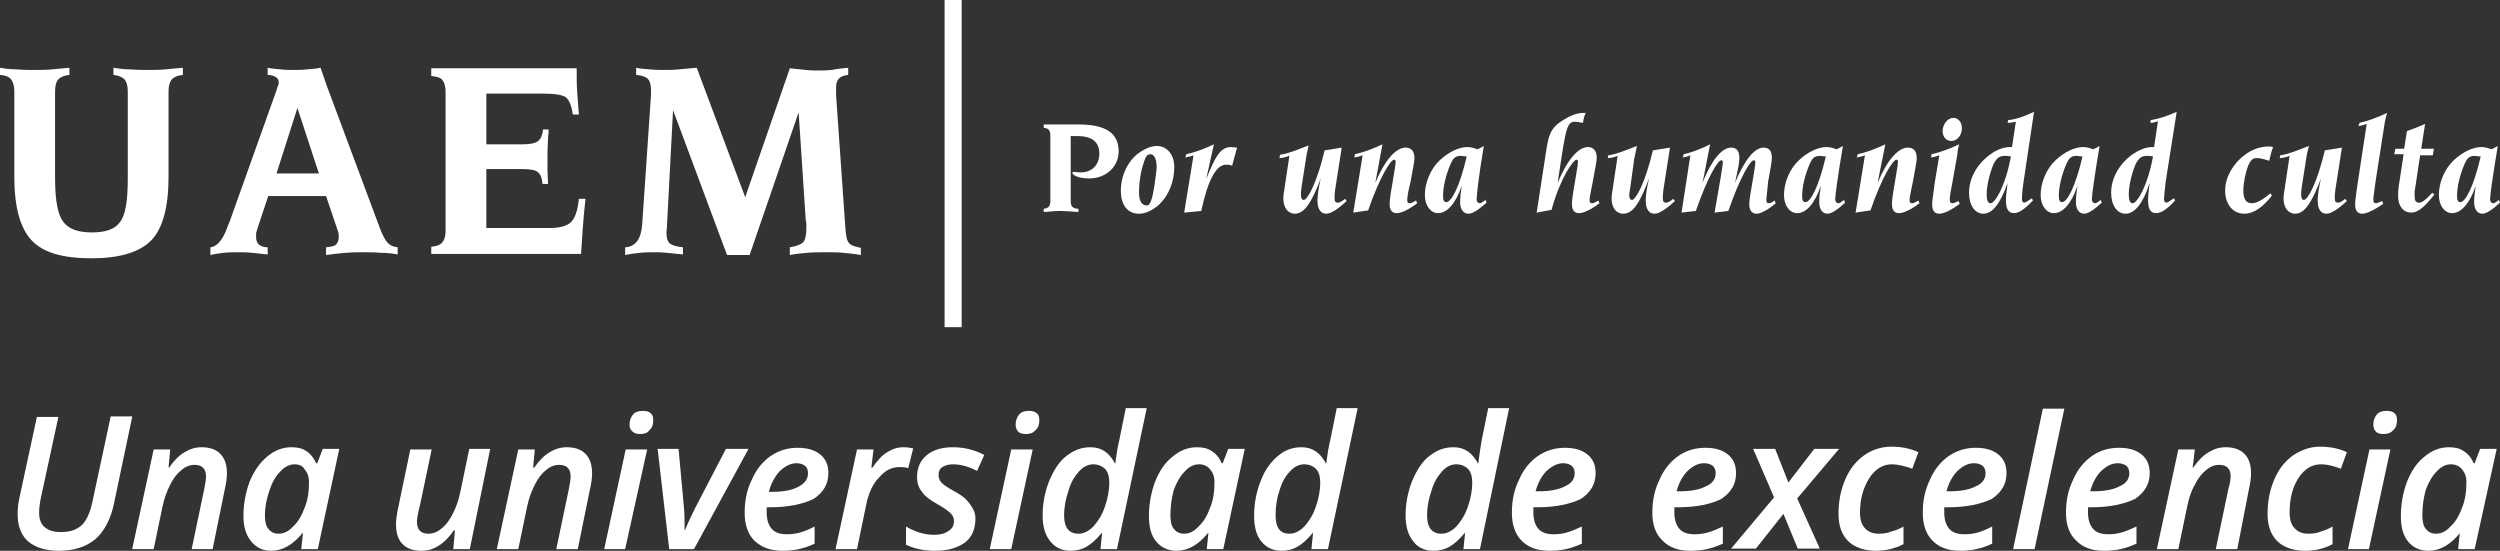 <?xml version="1.0" encoding="utf-8"?>
<!-- Generator: Adobe Illustrator 24.2.3, SVG Export Plug-In . SVG Version: 6.00 Build 0)  -->
<svg version="1.1" id="Capa_1" xmlns="http://www.w3.org/2000/svg" xmlns:xlink="http://www.w3.org/1999/xlink" x="0px" y="0px"
	 viewBox="0 0 4.539 1" style="enable-background:new 0 0 4.539 1;" xml:space="preserve">
<rect x="0" y="0" width="4.539" height="1" fill="#333333" stroke="none"/>
<style type="text/css">
	.st0{fill:#FFFFFF;}
</style>
<g>
	<g>
		<path class="st0" d="M0,0.123c0.011,0.002,0.022,0.003,0.032,0.003c0.01,0.001,0.021,0.001,0.031,0.001s0.02,0,0.031-0.001
			s0.021-0.002,0.032-0.003v0.013C0.116,0.137,0.11,0.14,0.106,0.144S0.1,0.156,0.1,0.166v0.158c0,0.04,0.005,0.066,0.015,0.079
			s0.027,0.019,0.052,0.019s0.042-0.006,0.051-0.019c0.01-0.013,0.014-0.039,0.014-0.079V0.166c0-0.01-0.002-0.017-0.006-0.022
			C0.222,0.14,0.215,0.137,0.206,0.136V0.123c0.011,0.002,0.022,0.003,0.032,0.003c0.011,0.001,0.021,0.001,0.031,0.001
			s0.021,0,0.031-0.001c0.011-0.001,0.021-0.002,0.032-0.003v0.013c-0.01,0.001-0.016,0.004-0.02,0.008
			C0.308,0.149,0.306,0.156,0.306,0.166v0.155c0,0.056-0.011,0.095-0.032,0.116S0.217,0.469,0.166,0.469s-0.087-0.01-0.108-0.032
			s-0.032-0.06-0.032-0.116V0.166c0-0.01-0.002-0.017-0.006-0.022S0.01,0.137,0,0.136V0.123z"/>
		<path class="st0" d="M0.486,0.123C0.494,0.125,0.502,0.125,0.51,0.126s0.016,0.001,0.024,0.001c0.007,0,0.015,0,0.023-0.001
			s0.017-0.001,0.025-0.003C0.585,0.132,0.588,0.14,0.59,0.146s0.004,0.012,0.006,0.017l0.094,0.252
			c0.005,0.013,0.01,0.022,0.014,0.026c0.005,0.005,0.01,0.007,0.018,0.008v0.013c-0.01-0.002-0.02-0.003-0.031-0.003
			C0.68,0.458,0.67,0.458,0.66,0.458s-0.02,0-0.032,0.001C0.617,0.46,0.605,0.461,0.592,0.463V0.449
			C0.601,0.448,0.607,0.447,0.61,0.444s0.005-0.007,0.005-0.013c0-0.002,0-0.003,0-0.005S0.614,0.422,0.614,0.421L0.592,0.356H0.487
			L0.468,0.413C0.467,0.417,0.466,0.42,0.465,0.423c0,0.003,0,0.006,0,0.008c0,0.006,0.002,0.01,0.005,0.013
			c0.004,0.003,0.009,0.005,0.016,0.005v0.013C0.476,0.461,0.467,0.46,0.458,0.459C0.449,0.458,0.441,0.458,0.433,0.458
			c-0.01,0-0.018,0-0.027,0.001C0.398,0.46,0.39,0.461,0.382,0.463V0.449c0.012-0.001,0.023-0.014,0.031-0.037
			c0.001-0.003,0.002-0.005,0.003-0.007l0.086-0.241c0.001-0.004,0.002-0.007,0.003-0.009c0.001-0.002,0.001-0.004,0.001-0.006
			c0-0.004-0.002-0.007-0.005-0.009C0.498,0.138,0.493,0.136,0.486,0.136V0.123z M0.54,0.196L0.502,0.315h0.077L0.54,0.196z"/>
		<path class="st0" d="M0.783,0.124h0.264c0,0.016,0,0.03,0.001,0.044s0.002,0.027,0.003,0.04H1.04
			C1.038,0.193,1.034,0.183,1.028,0.177C1.021,0.172,1.007,0.17,0.987,0.17H0.883v0.092H0.95c0.013,0,0.022-0.002,0.027-0.006
			s0.008-0.011,0.009-0.021h0.01c0,0.004,0,0.009-0.001,0.016C0.994,0.268,0.994,0.279,0.994,0.285c0,0.007,0,0.015,0,0.023
			c0,0.008,0.001,0.017,0.001,0.026h-0.01c-0.001-0.01-0.003-0.017-0.008-0.021C0.973,0.309,0.964,0.307,0.95,0.307H0.883v0.107
			h0.115c0.019,0,0.032-0.004,0.039-0.011s0.012-0.021,0.014-0.042h0.012C1.061,0.381,1.059,0.399,1.058,0.415
			C1.057,0.431,1.056,0.447,1.055,0.461H0.783V0.448c0.01-0.001,0.016-0.003,0.02-0.008c0.004-0.004,0.006-0.012,0.006-0.021
			V0.167c0-0.01-0.002-0.017-0.006-0.022C0.8,0.141,0.793,0.139,0.783,0.138V0.124z"/>
		<path class="st0" d="M1.155,0.123c0.008,0.002,0.016,0.002,0.025,0.003s0.018,0.001,0.027,0.001c0.008,0,0.016,0,0.025-0.001
			s0.02-0.002,0.033-0.003l0.088,0.235l0.081-0.234c0.011,0.001,0.02,0.002,0.029,0.003
			c0.009,0.001,0.017,0.001,0.025,0.001c0.006,0,0.013,0,0.022-0.001C1.52,0.125,1.53,0.124,1.54,0.123v0.013
			C1.532,0.137,1.526,0.139,1.523,0.143C1.52,0.146,1.518,0.151,1.518,0.158c0,0.002,0,0.004,0,0.007c0,0.002,0,0.005,0,0.008
			l0.017,0.243c0.001,0.014,0.003,0.022,0.007,0.026C1.546,0.446,1.553,0.448,1.563,0.45v0.013
			C1.552,0.461,1.541,0.46,1.531,0.459c-0.01-0.001-0.02-0.001-0.029-0.001c-0.014,0-0.026,0-0.037,0.001
			C1.454,0.46,1.444,0.461,1.434,0.463V0.449c0.012-0.002,0.02-0.005,0.024-0.009c0.004-0.004,0.006-0.013,0.006-0.025
			c0-0.003,0-0.006,0-0.008c0-0.002,0-0.004-0.001-0.006L1.45,0.204L1.361,0.463H1.32L1.222,0.2L1.211,0.409
			c0,0,0,0.001,0,0.002c0,0.004-0.001,0.007-0.001,0.011c0,0.01,0.002,0.016,0.006,0.02C1.22,0.445,1.228,0.448,1.24,0.449v0.013
			C1.229,0.461,1.22,0.46,1.211,0.459C1.202,0.458,1.195,0.458,1.189,0.458c-0.009,0-0.018,0-0.027,0.001
			C1.153,0.46,1.144,0.461,1.135,0.463V0.449C1.154,0.448,1.164,0.434,1.166,0.407l0,0l0.016-0.235V0.164
			c0-0.01-0.002-0.017-0.006-0.021C1.172,0.139,1.165,0.137,1.155,0.136V0.123z"/>
	</g>
	<g>
		<path class="st0" d="M1.958,0.226c0.049,0,0.073,0.015,0.073,0.049c0,0.027-0.022,0.049-0.054,0.049
			c-0.018,0-0.03-0.006-0.03-0.01c0-0.001,0.001-0.002,0.003-0.002s0.006,0.001,0.012,0.001c0.021,0,0.034-0.014,0.034-0.034
			c0-0.021-0.013-0.032-0.04-0.032c-0.004,0-0.008,0-0.012,0v0.118c0,0.01,0.004,0.014,0.014,0.014v0.006
			C1.944,0.384,1.933,0.383,1.925,0.383c-0.009,0-0.019,0.001-0.03,0.002V0.379c0.009-0.001,0.012-0.005,0.012-0.014
			V0.246c0-0.009-0.003-0.013-0.012-0.014V0.226H1.958z"/>
		<path class="st0" d="M2.132,0.303c0,0.027-0.01,0.052-0.028,0.069C2.092,0.382,2.08,0.388,2.068,0.388
			c-0.021,0-0.033-0.016-0.033-0.042c0-0.023,0.009-0.046,0.025-0.062c0.013-0.012,0.029-0.019,0.04-0.019
			C2.119,0.265,2.132,0.281,2.132,0.303z M2.077,0.294c-0.007,0.02-0.009,0.041-0.009,0.056
			S2.073,0.373,2.082,0.373c0.004,0,0.006-0.003,0.008-0.009c0.002-0.005,0.004-0.014,0.006-0.027
			C2.098,0.321,2.1,0.31,2.1,0.303c0-0.015-0.005-0.023-0.011-0.023
			C2.083,0.28,2.08,0.284,2.077,0.294z"/>
		<path class="st0" d="M2.19,0.325c0.016-0.039,0.025-0.058,0.045-0.058c0.003,0,0.007,0.001,0.011,0.001
			L2.237,0.301C2.233,0.299,2.229,0.299,2.226,0.299c-0.018,0-0.033,0.028-0.045,0.084L2.15,0.386l0.017-0.104
			c-0.005,0.002-0.01,0.003-0.015,0.004L2.154,0.28C2.168,0.277,2.185,0.271,2.204,0.262L2.19,0.325z"/>
		<path class="st0" d="M2.371,0.289L2.363,0.34C2.362,0.347,2.362,0.351,2.362,0.354
			c0,0.006,0.002,0.009,0.005,0.009c0.007,0,0.024-0.031,0.038-0.09l0.031-0.005L2.424,0.345
			C2.423,0.352,2.423,0.357,2.423,0.36c0,0.006,0.002,0.008,0.006,0.008c0.003,0,0.007-0.002,0.013-0.007
			l0.003,0.004C2.429,0.38,2.416,0.388,2.408,0.388c-0.01,0-0.016-0.008-0.016-0.024c0-0.009,0.002-0.023,0.006-0.04
			C2.382,0.366,2.369,0.388,2.351,0.388C2.339,0.388,2.33,0.378,2.33,0.36c0-0.005,0.001-0.01,0.002-0.017
			l0.009-0.06C2.335,0.285,2.329,0.287,2.323,0.287l0.001-0.006c0.015-0.002,0.031-0.009,0.052-0.017
			C2.374,0.273,2.372,0.281,2.371,0.289z"/>
		<path class="st0" d="M2.497,0.332C2.515,0.289,2.535,0.268,2.552,0.268c0.01,0,0.016,0.006,0.016,0.019
			c0,0.007-0.003,0.021-0.007,0.043c-0.004,0.016-0.006,0.027-0.006,0.033c0,0.004,0.001,0.006,0.004,0.006
			c0.004,0,0.007-0.002,0.012-0.005l0.002,0.005c-0.017,0.013-0.03,0.018-0.037,0.018
			c-0.009,0-0.013-0.006-0.013-0.017c0-0.009,0.003-0.025,0.007-0.049c0.003-0.016,0.004-0.025,0.004-0.027
			c0-0.003-0.001-0.004-0.003-0.004c-0.006,0-0.026,0.031-0.047,0.092L2.457,0.386l0.017-0.104
			c-0.005,0.002-0.01,0.003-0.015,0.004L2.46,0.28C2.474,0.277,2.491,0.271,2.51,0.262L2.497,0.332z"/>
		<path class="st0" d="M2.681,0.361c0,0.006,0.003,0.008,0.006,0.008c0.002,0,0.005-0.002,0.01-0.006l0.002,0.005
			C2.684,0.381,2.674,0.388,2.666,0.388c-0.009,0-0.015-0.008-0.015-0.021c0-0.008,0.001-0.018,0.003-0.03
			c-0.011,0.033-0.027,0.05-0.043,0.05c-0.013,0-0.024-0.013-0.024-0.033c0-0.022,0.01-0.047,0.027-0.063
			s0.036-0.024,0.05-0.024c0.005,0,0.011,0.001,0.018,0.004c0.004-0.001,0.008-0.004,0.012-0.006
			C2.684,0.324,2.681,0.356,2.681,0.361z M2.652,0.283c-0.01,0-0.014,0.005-0.018,0.014
			c-0.01,0.023-0.014,0.044-0.014,0.059c0,0.008,0.002,0.011,0.006,0.011C2.635,0.367,2.65,0.34,2.663,0.284
			C2.658,0.284,2.655,0.283,2.652,0.283z"/>
		<path class="st0" d="M2.874,0.223C2.867,0.222,2.863,0.221,2.859,0.221c-0.012,0-0.015,0.012-0.021,0.046
			l-0.01,0.065C2.846,0.289,2.866,0.267,2.883,0.267c0.01,0,0.016,0.007,0.016,0.019c0,0.007-0.003,0.021-0.007,0.043
			C2.889,0.346,2.886,0.357,2.886,0.363c0,0.004,0.001,0.006,0.004,0.006
			c0.004,0,0.007-0.002,0.012-0.005L2.904,0.369c-0.017,0.013-0.03,0.018-0.037,0.018
			c-0.009,0-0.013-0.006-0.013-0.017c0-0.009,0.003-0.025,0.007-0.049C2.864,0.305,2.865,0.296,2.865,0.294
			c0-0.003-0.001-0.004-0.003-0.004c-0.005,0-0.029,0.032-0.045,0.091L2.79,0.386l0.018-0.117
			c0.004-0.023,0.007-0.037,0.03-0.051c0.013-0.008,0.025-0.013,0.037-0.013c0.001,0,0.003,0,0.004,0
			C2.876,0.211,2.875,0.217,2.874,0.223z"/>
		<path class="st0" d="M2.967,0.289L2.96,0.34C2.959,0.347,2.958,0.351,2.958,0.354
			c0,0.006,0.002,0.009,0.005,0.009c0.007,0,0.024-0.031,0.038-0.09l0.031-0.005L3.02,0.345
			C3.019,0.352,3.019,0.357,3.019,0.36c0,0.006,0.002,0.008,0.006,0.008c0.003,0,0.007-0.002,0.013-0.007
			l0.003,0.004c-0.016,0.015-0.029,0.023-0.037,0.023c-0.01,0-0.016-0.008-0.016-0.024c0-0.009,0.002-0.023,0.006-0.04
			C2.978,0.366,2.966,0.388,2.947,0.388c-0.012,0-0.021-0.01-0.021-0.028
			c0-0.005,0.001-0.01,0.002-0.017l0.009-0.06C2.932,0.285,2.925,0.287,2.919,0.287l0.001-0.005
			C2.935,0.28,2.951,0.273,2.972,0.265C2.97,0.273,2.969,0.281,2.967,0.289z"/>
		<path class="st0" d="M3.091,0.332c0.017-0.043,0.036-0.064,0.052-0.064c0.01,0,0.015,0.006,0.015,0.019
			c0,0.008-0.003,0.023-0.008,0.045c0.018-0.043,0.036-0.064,0.052-0.064c0.01,0,0.015,0.006,0.015,0.019
			c0,0.007-0.003,0.021-0.007,0.044C3.209,0.346,3.207,0.357,3.207,0.363c0,0.004,0.001,0.006,0.004,0.006
			c0.004,0,0.007-0.002,0.011-0.005L3.224,0.369C3.209,0.382,3.196,0.388,3.189,0.388
			c-0.008,0-0.013-0.006-0.013-0.017c0-0.009,0.003-0.025,0.007-0.048c0.003-0.017,0.004-0.026,0.004-0.028
			c0-0.003-0.001-0.004-0.003-0.004c-0.006,0-0.025,0.031-0.046,0.092L3.113,0.386
			C3.123,0.33,3.128,0.299,3.128,0.295c0-0.003-0.001-0.004-0.003-0.004c-0.006,0-0.025,0.031-0.046,0.092L3.053,0.386
			l0.016-0.104C3.065,0.284,3.06,0.285,3.055,0.286L3.057,0.28c0.014-0.003,0.03-0.009,0.048-0.018
			C3.101,0.28,3.097,0.304,3.091,0.332z"/>
		<path class="st0" d="M3.332,0.361c0,0.006,0.003,0.008,0.006,0.008c0.002,0,0.005-0.002,0.01-0.006l0.002,0.005
			C3.336,0.381,3.325,0.388,3.318,0.388C3.309,0.388,3.303,0.38,3.303,0.367c0-0.008,0.001-0.018,0.003-0.03
			c-0.011,0.033-0.027,0.05-0.043,0.05c-0.013,0-0.024-0.013-0.024-0.033c0-0.022,0.01-0.047,0.027-0.063
			s0.036-0.024,0.05-0.024c0.005,0,0.011,0.001,0.018,0.004c0.004-0.001,0.008-0.004,0.012-0.006
			C3.336,0.324,3.332,0.356,3.332,0.361z M3.304,0.283C3.294,0.283,3.29,0.288,3.286,0.297
			C3.276,0.32,3.272,0.341,3.272,0.356c0,0.008,0.002,0.011,0.006,0.011C3.287,0.367,3.302,0.34,3.315,0.284
			C3.31,0.284,3.307,0.283,3.304,0.283z"/>
		<path class="st0" d="M3.409,0.332C3.427,0.289,3.447,0.268,3.464,0.268c0.01,0,0.016,0.006,0.016,0.019
			c0,0.007-0.003,0.021-0.007,0.043C3.47,0.346,3.467,0.357,3.467,0.363c0,0.004,0.001,0.006,0.004,0.006
			c0.004,0,0.007-0.002,0.012-0.005l0.002,0.005c-0.017,0.013-0.03,0.018-0.037,0.018
			c-0.009,0-0.013-0.006-0.013-0.017c0-0.009,0.003-0.025,0.007-0.049c0.003-0.016,0.004-0.025,0.004-0.027
			c0-0.003-0.001-0.004-0.003-0.004c-0.006,0-0.026,0.031-0.047,0.092L3.369,0.386l0.017-0.104
			c-0.005,0.002-0.01,0.003-0.015,0.004L3.373,0.28c0.014-0.003,0.031-0.009,0.05-0.018L3.409,0.332z"/>
		<path class="st0" d="M3.554,0.279L3.545,0.33C3.542,0.346,3.54,0.356,3.54,0.361
			c0,0.006,0.001,0.008,0.005,0.008c0.003,0,0.006-0.002,0.011-0.004L3.558,0.37
			c-0.017,0.013-0.03,0.018-0.037,0.018c-0.009,0-0.013-0.006-0.013-0.017c0-0.005,0.002-0.019,0.005-0.041
			l0.008-0.048C3.516,0.284,3.511,0.285,3.506,0.286L3.507,0.28c0.014-0.003,0.031-0.009,0.05-0.018
			C3.555,0.269,3.554,0.275,3.554,0.279z M3.562,0.233C3.562,0.246,3.553,0.256,3.543,0.256
			c-0.009,0-0.016-0.007-0.016-0.018c0-0.013,0.01-0.024,0.019-0.024C3.555,0.214,3.562,0.221,3.562,0.233z"/>
		<path class="st0" d="M3.674,0.33C3.671,0.349,3.671,0.36,3.671,0.361c0,0.005,0.002,0.007,0.004,0.007
			c0.002,0,0.007-0.003,0.014-0.008L3.691,0.364C3.676,0.38,3.665,0.387,3.657,0.387
			C3.646,0.387,3.642,0.379,3.642,0.363c0-0.006,0.001-0.016,0.003-0.031C3.632,0.369,3.618,0.388,3.601,0.388
			C3.586,0.388,3.575,0.373,3.575,0.35c0-0.026,0.014-0.052,0.039-0.07c0.011-0.008,0.023-0.013,0.036-0.013
			c0.001,0,0.002,0,0.003,0l0.007-0.046C3.655,0.222,3.65,0.223,3.645,0.223l0.001-0.005
			c0.014-0.001,0.03-0.007,0.047-0.015L3.674,0.33z M3.64,0.283c-0.01,0-0.015,0.004-0.021,0.016
			C3.612,0.316,3.607,0.338,3.607,0.353c0,0.01,0.002,0.016,0.007,0.016C3.622,0.369,3.641,0.339,3.651,0.284
			C3.646,0.283,3.642,0.283,3.64,0.283z"/>
		<path class="st0" d="M3.798,0.361c0,0.006,0.003,0.008,0.006,0.008c0.002,0,0.005-0.002,0.01-0.006l0.002,0.005
			C3.802,0.381,3.791,0.388,3.784,0.388c-0.009,0-0.015-0.008-0.015-0.021c0-0.008,0.001-0.018,0.003-0.03
			c-0.011,0.033-0.027,0.05-0.043,0.05c-0.013,0-0.024-0.013-0.024-0.033c0-0.022,0.01-0.047,0.027-0.063
			s0.036-0.024,0.05-0.024c0.005,0,0.011,0.001,0.018,0.004c0.004-0.001,0.008-0.004,0.012-0.006
			C3.802,0.324,3.798,0.356,3.798,0.361z M3.77,0.283C3.76,0.283,3.756,0.288,3.752,0.297
			c-0.01,0.023-0.014,0.044-0.014,0.059c0,0.008,0.002,0.011,0.006,0.011C3.753,0.367,3.768,0.34,3.781,0.284
			C3.776,0.284,3.772,0.283,3.77,0.283z"/>
		<path class="st0" d="M3.932,0.33c-0.002,0.018-0.003,0.029-0.003,0.031c0,0.005,0.002,0.007,0.004,0.007
			c0.002,0,0.007-0.003,0.014-0.008l0.002,0.004C3.935,0.38,3.923,0.387,3.915,0.387
			C3.904,0.387,3.9,0.379,3.9,0.363c0-0.006,0.001-0.016,0.003-0.031C3.891,0.369,3.876,0.388,3.859,0.388
			c-0.015,0-0.026-0.015-0.026-0.038c0-0.026,0.014-0.052,0.039-0.07c0.012-0.008,0.024-0.013,0.036-0.013
			c0.001,0,0.002,0,0.003,0L3.918,0.22C3.913,0.222,3.909,0.223,3.904,0.223L3.905,0.218
			c0.014-0.002,0.029-0.007,0.047-0.015L3.932,0.33z M3.898,0.283c-0.01,0-0.015,0.004-0.021,0.016
			C3.87,0.316,3.865,0.338,3.865,0.353c0,0.01,0.002,0.016,0.007,0.016c0.008,0,0.027-0.03,0.037-0.085
			C3.904,0.283,3.901,0.283,3.898,0.283z"/>
		<path class="st0" d="M4.12,0.292C4.111,0.289,4.104,0.287,4.098,0.287c-0.008,0-0.011,0.003-0.016,0.013
			C4.077,0.313,4.073,0.332,4.073,0.346c0,0.016,0.005,0.023,0.016,0.023c0.008,0,0.019-0.006,0.033-0.018
			l0.003,0.004C4.108,0.377,4.091,0.388,4.075,0.388C4.054,0.388,4.04,0.371,4.04,0.346
			c0-0.023,0.013-0.048,0.036-0.065c0.013-0.01,0.029-0.015,0.042-0.015c0.003,0,0.006,0,0.009,0.001
			C4.124,0.275,4.122,0.283,4.12,0.292z"/>
		<path class="st0" d="M4.187,0.289L4.179,0.34C4.178,0.347,4.178,0.351,4.178,0.354
			c0,0.006,0.002,0.009,0.005,0.009c0.007,0,0.024-0.031,0.038-0.09l0.031-0.005L4.24,0.345
			C4.239,0.352,4.239,0.357,4.239,0.36c0,0.006,0.002,0.008,0.006,0.008c0.003,0,0.007-0.002,0.013-0.007
			l0.003,0.004C4.245,0.38,4.232,0.388,4.224,0.388c-0.01,0-0.016-0.008-0.016-0.024
			c0-0.009,0.002-0.023,0.006-0.04C4.198,0.366,4.185,0.388,4.167,0.388c-0.012,0-0.021-0.01-0.021-0.028
			c0-0.005,0.001-0.01,0.002-0.017l0.009-0.06C4.152,0.285,4.145,0.287,4.139,0.287l0.001-0.005
			C4.155,0.28,4.171,0.273,4.192,0.265C4.19,0.273,4.188,0.281,4.187,0.289z"/>
		<path class="st0" d="M4.33,0.221L4.313,0.33C4.311,0.347,4.309,0.357,4.309,0.362s0.001,0.007,0.005,0.007
			c0.003,0,0.006-0.002,0.011-0.004L4.327,0.37C4.31,0.382,4.296,0.388,4.289,0.388
			c-0.009,0-0.013-0.006-0.013-0.017c0-0.007,0.002-0.021,0.005-0.041l0.016-0.105
			C4.292,0.227,4.287,0.228,4.282,0.229l0.002-0.006C4.298,0.22,4.315,0.214,4.334,0.205
			C4.332,0.211,4.331,0.217,4.33,0.221z"/>
		<path class="st0" d="M4.396,0.27h0.023L4.417,0.282H4.394L4.384,0.348c0,0.003,0,0.006,0,0.008
			c0,0.008,0.002,0.012,0.008,0.012s0.013-0.006,0.024-0.018l0.004,0.003
			c-0.017,0.022-0.03,0.033-0.042,0.033c-0.014,0-0.024-0.011-0.024-0.03c0-0.005,0-0.01,0.001-0.017
			L4.364,0.28H4.347L4.349,0.27h0.016l0.005-0.032C4.381,0.234,4.392,0.23,4.403,0.225L4.396,0.27z"/>
		<path class="st0" d="M4.521,0.361c0,0.006,0.003,0.008,0.006,0.008c0.002,0,0.005-0.002,0.01-0.006
			L4.539,0.368C4.525,0.381,4.514,0.388,4.507,0.388c-0.009,0-0.015-0.008-0.015-0.021
			c0-0.008,0.001-0.018,0.003-0.03c-0.011,0.033-0.027,0.05-0.043,0.05c-0.013,0-0.024-0.013-0.024-0.033
			c0-0.022,0.01-0.047,0.027-0.063c0.017-0.016,0.036-0.024,0.05-0.024
			c0.005,0,0.011,0.001,0.018,0.004c0.004-0.001,0.008-0.004,0.012-0.006
			C4.525,0.324,4.521,0.356,4.521,0.361z M4.493,0.283c-0.01,0-0.014,0.005-0.018,0.014
			C4.465,0.32,4.461,0.341,4.461,0.356c0,0.008,0.002,0.011,0.006,0.011c0.009,0,0.024-0.027,0.037-0.083
			C4.499,0.284,4.496,0.283,4.493,0.283z"/>
	</g>
	<rect x="1.715" class="st0" width="0.031" height="0.594"/>
	<g>
		<path class="st0" d="M0.24,0.757L0.207,0.914C0.201,0.943,0.189,0.965,0.173,0.979C0.156,0.993,0.134,1,0.107,1
			C0.083,1,0.064,0.994,0.051,0.983c-0.013-0.012-0.019-0.028-0.019-0.05c0-0.009,0.001-0.018,0.003-0.028l0.032-0.148h0.039
			L0.074,0.905c-0.002,0.01-0.003,0.018-0.003,0.026c0,0.011,0.003,0.02,0.01,0.026c0.007,0.006,0.016,0.009,0.03,0.009
			c0.016,0,0.028-0.004,0.038-0.013C0.157,0.945,0.164,0.93,0.168,0.91l0.033-0.154H0.24V0.757z"/>
		<path class="st0" d="M0.348,0.997l0.023-0.11c0.002-0.01,0.003-0.017,0.003-0.022c0-0.014-0.007-0.021-0.021-0.021
			c-0.008,0-0.016,0.003-0.023,0.009C0.322,0.859,0.315,0.868,0.309,0.88C0.303,0.892,0.298,0.905,0.295,0.92L0.279,0.997H0.24
			l0.039-0.181h0.03L0.306,0.849h0.001c0.009-0.013,0.018-0.022,0.028-0.028s0.02-0.009,0.031-0.009
			c0.015,0,0.026,0.004,0.034,0.012c0.008,0.008,0.012,0.02,0.012,0.035c0,0.008-0.001,0.017-0.004,0.03L0.386,0.997H0.348z"/>
		<path class="st0" d="M0.492,1C0.477,1,0.465,0.994,0.456,0.983C0.447,0.972,0.442,0.957,0.442,0.937
			c0-0.022,0.004-0.043,0.011-0.062c0.008-0.02,0.019-0.035,0.032-0.046s0.028-0.017,0.044-0.017c0.011,0,0.02,0.002,0.027,0.007
			C0.564,0.824,0.57,0.832,0.574,0.841h0.002l0.01-0.026h0.03L0.577,0.997h-0.03L0.55,0.968H0.549C0.532,0.989,0.513,1,0.492,1z
			 M0.506,0.969c0.009,0,0.018-0.004,0.026-0.013c0.009-0.008,0.016-0.02,0.021-0.034c0.006-0.014,0.008-0.03,0.008-0.047
			c0-0.01-0.003-0.017-0.008-0.023C0.55,0.846,0.543,0.843,0.535,0.843c-0.009,0-0.018,0.004-0.026,0.013
			C0.5,0.865,0.494,0.876,0.489,0.891S0.481,0.92,0.481,0.936c0,0.011,0.002,0.02,0.007,0.025C0.492,0.966,0.498,0.969,0.506,0.969z
			"/>
		<path class="st0" d="M0.784,0.815l-0.021,0.1C0.759,0.931,0.757,0.941,0.757,0.947c0,0.015,0.007,0.022,0.021,0.022
			c0.008,0,0.016-0.003,0.023-0.009c0.008-0.006,0.015-0.015,0.021-0.027c0.006-0.012,0.011-0.025,0.014-0.041l0.016-0.077H0.89
			L0.853,0.997h-0.03l0.003-0.034H0.824C0.815,0.976,0.806,0.985,0.796,0.991C0.787,0.997,0.776,1,0.765,1
			C0.75,1,0.739,0.996,0.731,0.988s-0.012-0.02-0.012-0.036c0-0.007,0.001-0.014,0.002-0.02c0.001-0.007,0.003-0.013,0.004-0.02
			l0.02-0.096h0.039V0.815z"/>
		<path class="st0" d="M1.01,0.997l0.023-0.11c0.002-0.01,0.003-0.017,0.003-0.022c0-0.014-0.007-0.021-0.021-0.021
			c-0.008,0-0.016,0.003-0.023,0.009C0.984,0.859,0.977,0.868,0.971,0.88C0.965,0.892,0.96,0.905,0.957,0.92L0.941,0.997H0.902
			l0.039-0.181h0.03L0.968,0.849H0.97c0.009-0.013,0.018-0.022,0.028-0.028c0.01-0.006,0.02-0.009,0.031-0.009
			c0.015,0,0.026,0.004,0.034,0.012s0.012,0.02,0.012,0.035c0,0.008-0.001,0.017-0.004,0.03L1.049,0.997H1.01z"/>
		<path class="st0" d="M1.135,0.997H1.097l0.039-0.181h0.039L1.135,0.997z M1.143,0.771c0-0.007,0.002-0.013,0.006-0.018
			c0.004-0.005,0.01-0.007,0.018-0.007c0.006,0,0.011,0.001,0.014,0.004c0.004,0.003,0.005,0.007,0.005,0.013
			c0,0.008-0.002,0.014-0.007,0.018C1.176,0.786,1.17,0.788,1.163,0.788c-0.006,0-0.011-0.001-0.014-0.004
			C1.145,0.781,1.143,0.777,1.143,0.771z"/>
		<path class="st0" d="M1.215,0.997L1.194,0.815h0.038l0.009,0.098c0.002,0.017,0.002,0.034,0.002,0.049h0.001
			c0.003-0.008,0.007-0.017,0.012-0.027s0.008-0.017,0.011-0.022l0.051-0.098h0.041L1.26,0.997H1.215z"/>
		<path class="st0" d="M1.421,1C1.399,1,1.383,0.994,1.37,0.982C1.358,0.97,1.352,0.953,1.352,0.931s0.004-0.042,0.013-0.06
			c0.008-0.019,0.02-0.033,0.034-0.043c0.015-0.01,0.031-0.015,0.049-0.015s0.031,0.004,0.041,0.012s0.015,0.019,0.015,0.034
			c0,0.02-0.009,0.035-0.027,0.047C1.458,0.915,1.432,0.921,1.399,0.921H1.392v0.005v0.005
			c0,0.012,0.003,0.022,0.009,0.029c0.006,0.007,0.015,0.01,0.028,0.01c0.008,0,0.016-0.001,0.023-0.003
			c0.008-0.002,0.017-0.006,0.027-0.011v0.031c-0.01,0.005-0.02,0.008-0.029,0.01C1.442,0.999,1.432,1,1.421,1z M1.446,0.841
			c-0.01,0-0.02,0.005-0.03,0.014C1.407,0.865,1.4,0.877,1.396,0.893h0.005c0.021,0,0.037-0.003,0.048-0.009
			C1.461,0.878,1.467,0.87,1.467,0.859c0-0.006-0.002-0.01-0.005-0.013C1.458,0.843,1.453,0.841,1.446,0.841z"/>
		<path class="st0" d="M1.64,0.812c0.007,0,0.013,0.001,0.018,0.002L1.649,0.85C1.643,0.848,1.638,0.848,1.633,0.848
			C1.619,0.848,1.607,0.854,1.596,0.867C1.585,0.878,1.577,0.895,1.573,0.915L1.556,0.997H1.517l0.039-0.181h0.03L1.582,0.849h0.002
			c0.009-0.013,0.018-0.023,0.027-0.028C1.62,0.815,1.63,0.812,1.64,0.812z"/>
		<path class="st0" d="M1.771,0.941C1.771,0.96,1.765,0.975,1.752,0.985C1.738,0.995,1.72,1,1.698,1
			C1.677,1,1.659,0.996,1.645,0.989V0.956c0.017,0.01,0.034,0.015,0.051,0.015c0.011,0,0.019-0.002,0.026-0.007
			c0.007-0.004,0.01-0.01,0.01-0.018c0-0.006-0.002-0.01-0.006-0.014C1.722,0.928,1.714,0.922,1.703,0.916
			C1.689,0.908,1.679,0.901,1.674,0.893C1.668,0.886,1.665,0.877,1.665,0.866c0-0.017,0.006-0.03,0.018-0.04
			C1.694,0.817,1.71,0.812,1.73,0.812c0.021,0,0.04,0.005,0.057,0.014L1.774,0.855c-0.015-0.008-0.03-0.012-0.044-0.012
			C1.722,0.843,1.716,0.845,1.711,0.848S1.704,0.856,1.704,0.863c0,0.005,0.002,0.009,0.005,0.013
			c0.004,0.004,0.011,0.009,0.022,0.015c0.011,0.006,0.02,0.012,0.024,0.017c0.005,0.005,0.008,0.01,0.011,0.015
			S1.771,0.934,1.771,0.941z"/>
		<path class="st0" d="M1.836,0.997H1.797l0.039-0.181h0.039L1.836,0.997z M1.844,0.771c0-0.007,0.002-0.013,0.006-0.018
			C1.854,0.748,1.86,0.746,1.868,0.746c0.006,0,0.01,0.001,0.014,0.004c0.004,0.003,0.005,0.007,0.005,0.013
			c0,0.008-0.002,0.014-0.007,0.018c-0.004,0.005-0.01,0.007-0.017,0.007c-0.006,0-0.011-0.001-0.014-0.004
			C1.846,0.781,1.844,0.777,1.844,0.771z"/>
		<path class="st0" d="M1.98,0.812c0.02,0,0.034,0.01,0.044,0.029h0.001C2.027,0.825,2.029,0.812,2.032,0.8
			l0.012-0.059h0.038L2.028,0.997h-0.03l0.003-0.029H2C1.99,0.98,1.981,0.988,1.972,0.993
			C1.963,0.998,1.953,1,1.943,1c-0.015,0-0.027-0.006-0.036-0.017C1.898,0.972,1.893,0.957,1.893,0.936
			c0-0.022,0.004-0.043,0.012-0.063c0.008-0.019,0.018-0.035,0.031-0.045C1.95,0.817,1.964,0.812,1.98,0.812z M1.958,0.969
			c0.009,0,0.018-0.004,0.027-0.013C1.994,0.946,2.001,0.935,2.006,0.92c0.005-0.014,0.008-0.029,0.008-0.044
			c0-0.01-0.002-0.018-0.007-0.024C2.002,0.847,1.995,0.843,1.985,0.843c-0.009,0-0.018,0.004-0.026,0.013
			s-0.015,0.02-0.019,0.035C1.935,0.905,1.932,0.92,1.932,0.936C1.932,0.958,1.941,0.969,1.958,0.969z"/>
		<path class="st0" d="M2.136,1C2.121,1,2.108,0.994,2.099,0.983C2.09,0.972,2.086,0.957,2.086,0.937
			c0-0.022,0.004-0.043,0.011-0.062C2.105,0.855,2.115,0.84,2.129,0.829c0.013-0.011,0.028-0.017,0.044-0.017
			c0.011,0,0.02,0.002,0.027,0.007c0.008,0.005,0.014,0.012,0.018,0.022H2.22l0.01-0.026h0.03L2.221,0.997h-0.03
			l0.003-0.029H2.193C2.176,0.989,2.157,1,2.136,1z M2.15,0.969c0.009,0,0.018-0.004,0.026-0.013
			c0.009-0.008,0.016-0.02,0.021-0.034c0.006-0.014,0.008-0.03,0.008-0.047c0-0.01-0.003-0.017-0.008-0.023
			c-0.005-0.006-0.012-0.009-0.02-0.009C2.168,0.843,2.159,0.847,2.151,0.856
			c-0.008,0.008-0.015,0.02-0.02,0.034C2.127,0.905,2.125,0.92,2.125,0.936c0,0.011,0.002,0.02,0.007,0.025
			C2.136,0.966,2.142,0.969,2.15,0.969z"/>
		<path class="st0" d="M2.363,0.812c0.02,0,0.034,0.01,0.044,0.029h0.001
			C2.41,0.825,2.412,0.812,2.415,0.8L2.427,0.741h0.038L2.411,0.997h-0.03l0.003-0.029H2.383
			c-0.01,0.012-0.019,0.02-0.028,0.025C2.346,0.998,2.337,1,2.327,1C2.311,1,2.299,0.994,2.29,0.983
			C2.281,0.972,2.277,0.957,2.277,0.936c0-0.022,0.004-0.043,0.012-0.063c0.007-0.019,0.018-0.034,0.031-0.045
			C2.333,0.817,2.347,0.812,2.363,0.812z M2.341,0.969c0.009,0,0.018-0.004,0.027-0.013
			c0.009-0.01,0.016-0.021,0.021-0.036c0.005-0.014,0.008-0.029,0.008-0.044
			c0-0.01-0.002-0.018-0.007-0.024C2.385,0.847,2.378,0.843,2.368,0.843C2.359,0.843,2.35,0.847,2.342,0.856
			C2.334,0.864,2.327,0.876,2.323,0.891C2.318,0.905,2.316,0.92,2.316,0.936
			C2.316,0.958,2.324,0.969,2.341,0.969z"/>
		<path class="st0" d="M2.639,0.812c0.02,0,0.034,0.01,0.044,0.029h0.001
			C2.686,0.825,2.688,0.812,2.69,0.8l0.012-0.059h0.038L2.687,0.997h-0.03l0.003-0.029H2.659
			c-0.01,0.012-0.019,0.02-0.028,0.025C2.622,0.998,2.612,1,2.602,1C2.587,1,2.574,0.994,2.566,0.983
			C2.557,0.972,2.552,0.957,2.552,0.936c0-0.022,0.004-0.043,0.012-0.063C2.572,0.854,2.582,0.838,2.595,0.828
			C2.609,0.817,2.623,0.812,2.639,0.812z M2.617,0.969c0.009,0,0.018-0.004,0.027-0.013
			c0.009-0.01,0.016-0.021,0.021-0.036c0.005-0.014,0.008-0.029,0.008-0.044
			c0-0.01-0.002-0.018-0.007-0.024C2.661,0.847,2.654,0.843,2.644,0.843C2.635,0.843,2.626,0.847,2.618,0.856
			S2.603,0.876,2.599,0.891C2.594,0.905,2.591,0.92,2.591,0.936C2.591,0.958,2.6,0.969,2.617,0.969z"
			/>
		<path class="st0" d="M2.813,1c-0.022,0-0.038-0.006-0.05-0.018C2.751,0.97,2.745,0.953,2.745,0.931
			s0.004-0.042,0.013-0.06c0.008-0.019,0.02-0.033,0.034-0.043c0.015-0.01,0.031-0.015,0.049-0.015
			c0.018,0,0.031,0.004,0.041,0.012s0.015,0.019,0.015,0.034c0,0.02-0.009,0.035-0.027,0.047
			C2.851,0.915,2.825,0.921,2.791,0.921h-0.007v0.005v0.005c0,0.012,0.003,0.022,0.009,0.029
			c0.006,0.007,0.015,0.01,0.028,0.01c0.008,0,0.016-0.001,0.023-0.003c0.008-0.002,0.017-0.006,0.028-0.011
			v0.031c-0.011,0.005-0.02,0.008-0.029,0.01C2.834,0.999,2.824,1,2.813,1z M2.838,0.841
			c-0.01,0-0.02,0.005-0.03,0.014c-0.009,0.009-0.016,0.022-0.02,0.037h0.005c0.021,0,0.037-0.003,0.048-0.009
			C2.853,0.878,2.859,0.87,2.859,0.859c0-0.006-0.002-0.01-0.005-0.013C2.85,0.843,2.845,0.841,2.838,0.841z"
			/>
		<path class="st0" d="M3.069,1c-0.022,0-0.038-0.006-0.05-0.018C3.006,0.97,3,0.953,3,0.931s0.004-0.042,0.013-0.06
			c0.008-0.019,0.02-0.033,0.034-0.043s0.031-0.015,0.049-0.015c0.018,0,0.031,0.004,0.041,0.012
			S3.152,0.844,3.152,0.859c0,0.02-0.009,0.035-0.027,0.047C3.107,0.915,3.081,0.921,3.047,0.921H3.04v0.005v0.005
			C3.04,0.943,3.043,0.953,3.049,0.96c0.006,0.007,0.015,0.01,0.028,0.01c0.008,0,0.016-0.001,0.023-0.003
			c0.008-0.002,0.017-0.006,0.028-0.011v0.031c-0.011,0.005-0.02,0.008-0.029,0.01C3.09,0.999,3.08,1,3.069,1
			z M3.094,0.841c-0.011,0-0.02,0.005-0.03,0.014c-0.009,0.009-0.016,0.022-0.02,0.037h0.005
			c0.021,0,0.037-0.003,0.048-0.009C3.109,0.878,3.115,0.87,3.115,0.859c0-0.006-0.002-0.01-0.005-0.013
			C3.106,0.843,3.101,0.841,3.094,0.841z"/>
		<path class="st0" d="M3.238,0.933l-0.05,0.063H3.143l0.078-0.093L3.183,0.815h0.04L3.247,0.876l0.047-0.061
			H3.339l-0.076,0.09l0.041,0.091h-0.04L3.238,0.933z"/>
		<path class="st0" d="M3.406,1c-0.021,0-0.038-0.006-0.05-0.017c-0.012-0.012-0.018-0.028-0.018-0.05
			c0-0.023,0.004-0.043,0.012-0.062C3.358,0.852,3.369,0.838,3.384,0.827C3.398,0.817,3.415,0.811,3.434,0.811
			c0.018,0,0.034,0.003,0.049,0.01l-0.011,0.03C3.458,0.846,3.445,0.843,3.435,0.843
			c-0.016,0-0.03,0.008-0.041,0.025c-0.011,0.017-0.017,0.038-0.017,0.063c0,0.012,0.003,0.022,0.009,0.028
			c0.006,0.007,0.015,0.01,0.025,0.01c0.008,0,0.016-0.001,0.023-0.004C3.442,0.963,3.449,0.96,3.456,0.956
			v0.032C3.44,0.996,3.424,1,3.406,1z"/>
		<path class="st0" d="M3.559,1c-0.022,0-0.038-0.006-0.05-0.018C3.497,0.97,3.491,0.953,3.491,0.931
			s0.004-0.042,0.013-0.06c0.008-0.019,0.02-0.033,0.034-0.043c0.015-0.01,0.031-0.015,0.049-0.015
			c0.018,0,0.031,0.004,0.041,0.012s0.015,0.019,0.015,0.034c0,0.02-0.009,0.035-0.027,0.047
			c-0.019,0.009-0.045,0.015-0.079,0.015H3.53v0.005v0.005C3.53,0.943,3.533,0.953,3.539,0.96
			c0.006,0.007,0.015,0.01,0.028,0.01c0.008,0,0.016-0.001,0.023-0.003c0.008-0.002,0.017-0.006,0.027-0.011v0.031
			c-0.01,0.005-0.02,0.008-0.029,0.01C3.58,0.999,3.57,1,3.559,1z M3.584,0.841c-0.011,0-0.02,0.005-0.03,0.014
			c-0.009,0.009-0.016,0.022-0.02,0.037h0.005c0.021,0,0.037-0.003,0.048-0.009
			C3.599,0.878,3.605,0.87,3.605,0.859c0-0.006-0.002-0.01-0.005-0.013C3.596,0.843,3.591,0.841,3.584,0.841z"/>
		<path class="st0" d="M3.694,0.997H3.655l0.054-0.255h0.039L3.694,0.997z"/>
		<path class="st0" d="M3.82,1C3.798,1,3.782,0.994,3.77,0.982C3.757,0.97,3.751,0.953,3.751,0.931
			s0.004-0.042,0.013-0.06c0.008-0.019,0.02-0.033,0.034-0.043s0.031-0.015,0.049-0.015
			c0.018,0,0.031,0.004,0.041,0.012s0.015,0.019,0.015,0.034c0,0.02-0.009,0.035-0.027,0.047
			C3.857,0.915,3.831,0.921,3.798,0.921H3.791v0.005v0.005c0,0.012,0.003,0.022,0.009,0.029
			c0.006,0.007,0.015,0.01,0.028,0.01c0.008,0,0.016-0.001,0.023-0.003C3.859,0.965,3.868,0.961,3.879,0.956v0.031
			c-0.011,0.005-0.02,0.008-0.029,0.01C3.841,0.999,3.831,1,3.82,1z M3.845,0.841
			c-0.011,0-0.02,0.005-0.03,0.014c-0.009,0.009-0.016,0.022-0.02,0.037H3.8c0.021,0,0.037-0.003,0.048-0.009
			C3.86,0.878,3.866,0.87,3.866,0.859c0-0.006-0.002-0.01-0.005-0.013
			C3.857,0.843,3.852,0.841,3.845,0.841z"/>
		<path class="st0" d="M4.023,0.997l0.023-0.11C4.049,0.877,4.05,0.869,4.05,0.865
			c0-0.014-0.007-0.021-0.021-0.021c-0.008,0-0.016,0.003-0.023,0.009
			C3.998,0.859,3.991,0.868,3.985,0.88C3.978,0.892,3.974,0.905,3.971,0.92l-0.016,0.077h-0.039l0.039-0.181h0.03
			L3.981,0.849h0.001c0.009-0.013,0.018-0.022,0.028-0.028c0.01-0.006,0.02-0.009,0.031-0.009
			c0.015,0,0.026,0.004,0.034,0.012s0.012,0.02,0.012,0.035c0,0.008-0.001,0.017-0.004,0.03
			L4.062,0.997H4.023z"/>
		<path class="st0" d="M4.185,1C4.164,1,4.147,0.994,4.135,0.983c-0.012-0.012-0.018-0.028-0.018-0.05
			c0-0.023,0.004-0.043,0.012-0.062s0.019-0.033,0.034-0.044c0.015-0.01,0.031-0.016,0.049-0.016
			c0.018,0,0.034,0.003,0.049,0.01L4.25,0.851C4.237,0.846,4.225,0.843,4.214,0.843
			C4.198,0.843,4.184,0.851,4.173,0.868C4.162,0.885,4.157,0.906,4.157,0.931
			c0,0.012,0.003,0.022,0.009,0.028c0.006,0.007,0.015,0.01,0.025,0.01
			c0.008,0,0.016-0.001,0.023-0.004C4.221,0.963,4.228,0.96,4.235,0.956v0.032
			C4.22,0.996,4.204,1,4.185,1z"/>
		<path class="st0" d="M4.301,0.997H4.263l0.039-0.181h0.038L4.301,0.997z M4.309,0.771
			c0-0.007,0.002-0.013,0.006-0.018s0.01-0.007,0.018-0.007c0.006,0,0.011,0.001,0.014,0.004
			c0.004,0.003,0.005,0.007,0.005,0.013c0,0.008-0.002,0.014-0.007,0.018
			C4.341,0.786,4.335,0.788,4.328,0.788c-0.006,0-0.011-0.001-0.014-0.004C4.311,0.781,4.309,0.777,4.309,0.771
			z"/>
		<path class="st0" d="M4.409,1C4.393,1,4.381,0.994,4.372,0.983c-0.009-0.011-0.013-0.026-0.013-0.046
			c0-0.022,0.004-0.043,0.011-0.062C4.378,0.855,4.388,0.84,4.402,0.829c0.013-0.011,0.028-0.017,0.044-0.017
			c0.011,0,0.02,0.002,0.027,0.007C4.481,0.824,4.487,0.831,4.491,0.841H4.493l0.01-0.026h0.03L4.493,0.997
			H4.463l0.003-0.029h0C4.449,0.989,4.43,1,4.409,1z M4.423,0.969
			c0.009,0,0.018-0.004,0.026-0.013c0.009-0.008,0.016-0.02,0.021-0.034
			c0.006-0.014,0.008-0.03,0.008-0.047c0-0.01-0.003-0.017-0.008-0.023s-0.012-0.009-0.02-0.009
			c-0.009,0-0.018,0.004-0.026,0.013c-0.008,0.008-0.015,0.02-0.02,0.034c-0.004,0.015-0.006,0.03-0.006,0.046
			c0,0.011,0.002,0.02,0.007,0.025C4.409,0.966,4.415,0.969,4.423,0.969z"/>
	</g>
</g>
</svg>
